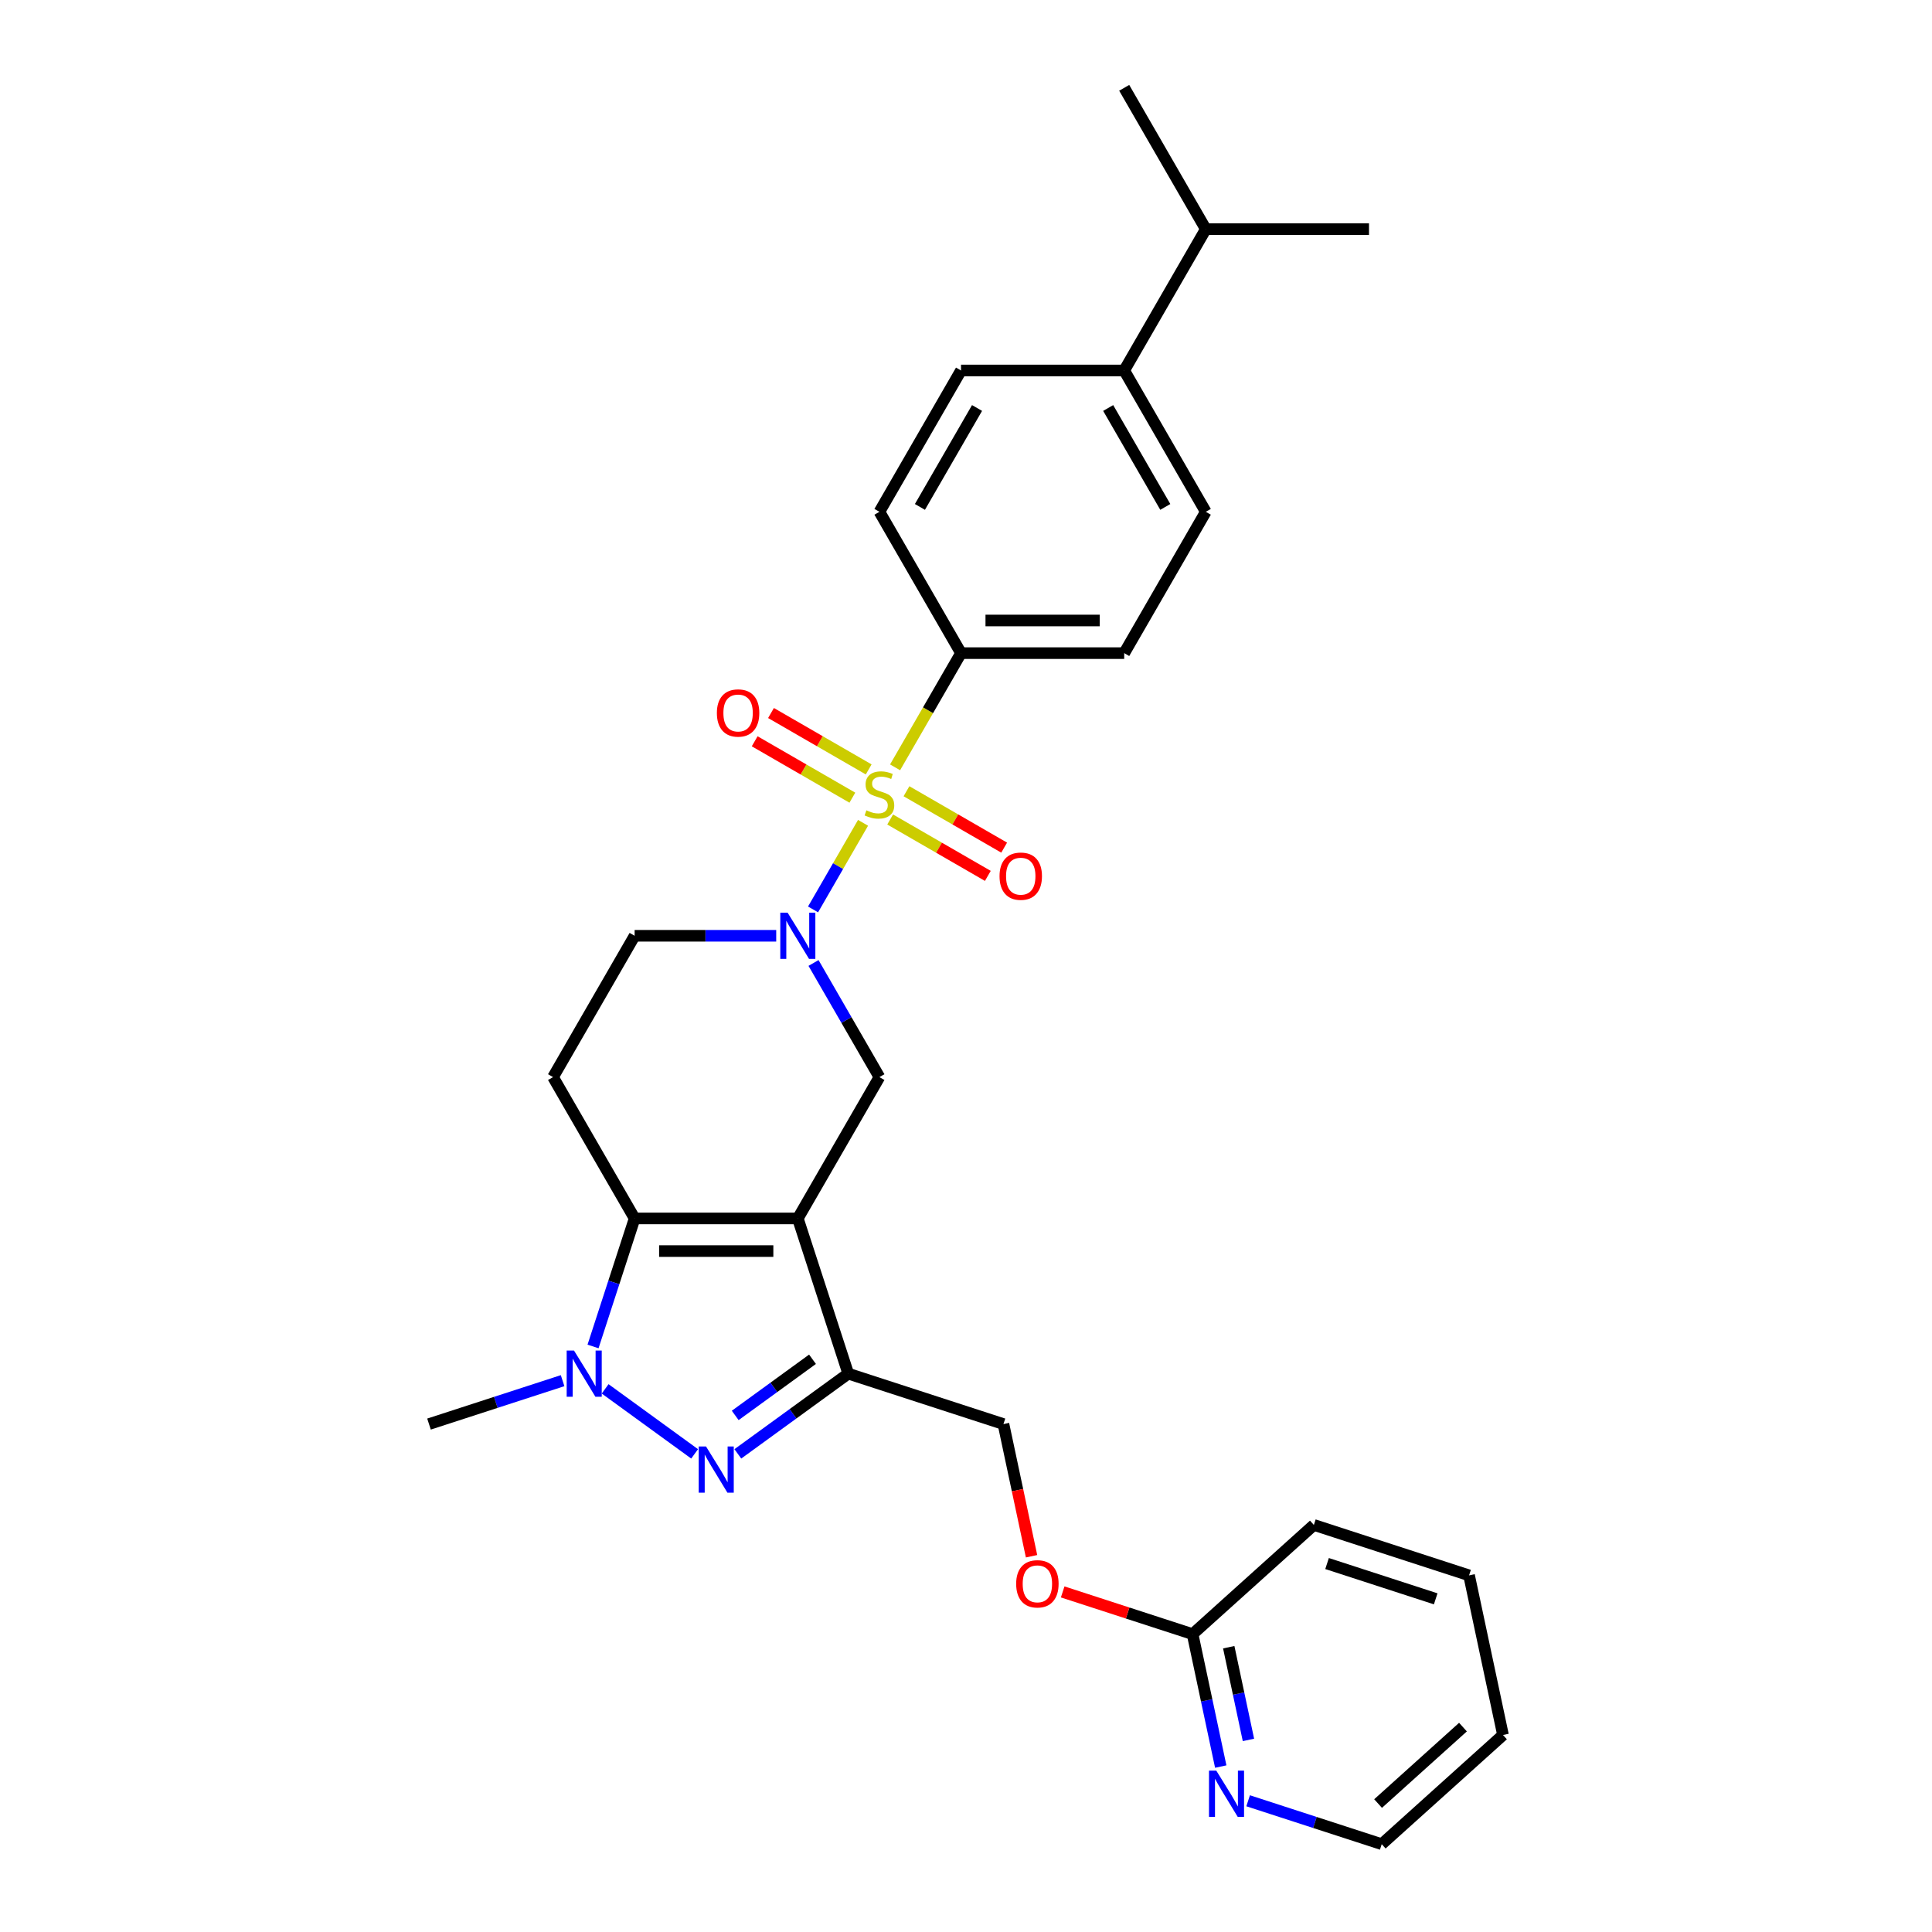 <?xml version='1.0' encoding='iso-8859-1'?>
<svg version='1.1' baseProfile='full'
              xmlns='http://www.w3.org/2000/svg'
                      xmlns:rdkit='http://www.rdkit.org/xml'
                      xmlns:xlink='http://www.w3.org/1999/xlink'
                  xml:space='preserve'
width='1000px' height='1000px' viewBox='0 0 1000 1000'>
<!-- END OF HEADER -->
<rect style='opacity:1.0;fill:#FFFFFF;stroke:none' width='1000' height='1000' x='0' y='0'> </rect>
<path class='bond-2' d='M 446.711,425.89 L 433.772,448.301' style='fill:none;fill-rule:evenodd;stroke:#CCCC00;stroke-width:6px;stroke-linecap:butt;stroke-linejoin:miter;stroke-opacity:1' />
<path class='bond-2' d='M 433.772,448.301 L 420.833,470.712' style='fill:none;fill-rule:evenodd;stroke:#0000FF;stroke-width:6px;stroke-linecap:butt;stroke-linejoin:miter;stroke-opacity:1' />
<path class='bond-8' d='M 463.292,397.171 L 480.356,367.615' style='fill:none;fill-rule:evenodd;stroke:#CCCC00;stroke-width:6px;stroke-linecap:butt;stroke-linejoin:miter;stroke-opacity:1' />
<path class='bond-8' d='M 480.356,367.615 L 497.42,338.059' style='fill:none;fill-rule:evenodd;stroke:#000000;stroke-width:6px;stroke-linecap:butt;stroke-linejoin:miter;stroke-opacity:1' />
<path class='bond-9' d='M 449.629,398.247 L 424.349,383.652' style='fill:none;fill-rule:evenodd;stroke:#CCCC00;stroke-width:6px;stroke-linecap:butt;stroke-linejoin:miter;stroke-opacity:1' />
<path class='bond-9' d='M 424.349,383.652 L 399.069,369.057' style='fill:none;fill-rule:evenodd;stroke:#FF0000;stroke-width:6px;stroke-linecap:butt;stroke-linejoin:miter;stroke-opacity:1' />
<path class='bond-9' d='M 441.182,412.878 L 415.902,398.282' style='fill:none;fill-rule:evenodd;stroke:#CCCC00;stroke-width:6px;stroke-linecap:butt;stroke-linejoin:miter;stroke-opacity:1' />
<path class='bond-9' d='M 415.902,398.282 L 390.622,383.687' style='fill:none;fill-rule:evenodd;stroke:#FF0000;stroke-width:6px;stroke-linecap:butt;stroke-linejoin:miter;stroke-opacity:1' />
<path class='bond-10' d='M 460.745,424.172 L 486.024,438.767' style='fill:none;fill-rule:evenodd;stroke:#CCCC00;stroke-width:6px;stroke-linecap:butt;stroke-linejoin:miter;stroke-opacity:1' />
<path class='bond-10' d='M 486.024,438.767 L 511.304,453.363' style='fill:none;fill-rule:evenodd;stroke:#FF0000;stroke-width:6px;stroke-linecap:butt;stroke-linejoin:miter;stroke-opacity:1' />
<path class='bond-10' d='M 469.191,409.542 L 494.471,424.137' style='fill:none;fill-rule:evenodd;stroke:#CCCC00;stroke-width:6px;stroke-linecap:butt;stroke-linejoin:miter;stroke-opacity:1' />
<path class='bond-10' d='M 494.471,424.137 L 519.751,438.732' style='fill:none;fill-rule:evenodd;stroke:#FF0000;stroke-width:6px;stroke-linecap:butt;stroke-linejoin:miter;stroke-opacity:1' />
<path class='bond-0' d='M 412.953,630.663 L 455.187,557.512' style='fill:none;fill-rule:evenodd;stroke:#000000;stroke-width:6px;stroke-linecap:butt;stroke-linejoin:miter;stroke-opacity:1' />
<path class='bond-4' d='M 412.953,630.663 L 439.055,710.996' style='fill:none;fill-rule:evenodd;stroke:#000000;stroke-width:6px;stroke-linecap:butt;stroke-linejoin:miter;stroke-opacity:1' />
<path class='bond-30' d='M 412.953,630.663 L 328.485,630.663' style='fill:none;fill-rule:evenodd;stroke:#000000;stroke-width:6px;stroke-linecap:butt;stroke-linejoin:miter;stroke-opacity:1' />
<path class='bond-30' d='M 400.283,647.556 L 341.155,647.556' style='fill:none;fill-rule:evenodd;stroke:#000000;stroke-width:6px;stroke-linecap:butt;stroke-linejoin:miter;stroke-opacity:1' />
<path class='bond-1' d='M 328.485,630.663 L 286.251,557.512' style='fill:none;fill-rule:evenodd;stroke:#000000;stroke-width:6px;stroke-linecap:butt;stroke-linejoin:miter;stroke-opacity:1' />
<path class='bond-5' d='M 328.485,630.663 L 317.72,663.793' style='fill:none;fill-rule:evenodd;stroke:#000000;stroke-width:6px;stroke-linecap:butt;stroke-linejoin:miter;stroke-opacity:1' />
<path class='bond-5' d='M 317.72,663.793 L 306.956,696.924' style='fill:none;fill-rule:evenodd;stroke:#0000FF;stroke-width:6px;stroke-linecap:butt;stroke-linejoin:miter;stroke-opacity:1' />
<path class='bond-6' d='M 421.077,498.433 L 438.132,527.972' style='fill:none;fill-rule:evenodd;stroke:#0000FF;stroke-width:6px;stroke-linecap:butt;stroke-linejoin:miter;stroke-opacity:1' />
<path class='bond-6' d='M 438.132,527.972 L 455.187,557.512' style='fill:none;fill-rule:evenodd;stroke:#000000;stroke-width:6px;stroke-linecap:butt;stroke-linejoin:miter;stroke-opacity:1' />
<path class='bond-11' d='M 401.769,484.361 L 365.127,484.361' style='fill:none;fill-rule:evenodd;stroke:#0000FF;stroke-width:6px;stroke-linecap:butt;stroke-linejoin:miter;stroke-opacity:1' />
<path class='bond-11' d='M 365.127,484.361 L 328.485,484.361' style='fill:none;fill-rule:evenodd;stroke:#000000;stroke-width:6px;stroke-linecap:butt;stroke-linejoin:miter;stroke-opacity:1' />
<path class='bond-3' d='M 381.902,752.52 L 410.479,731.758' style='fill:none;fill-rule:evenodd;stroke:#0000FF;stroke-width:6px;stroke-linecap:butt;stroke-linejoin:miter;stroke-opacity:1' />
<path class='bond-3' d='M 410.479,731.758 L 439.055,710.996' style='fill:none;fill-rule:evenodd;stroke:#000000;stroke-width:6px;stroke-linecap:butt;stroke-linejoin:miter;stroke-opacity:1' />
<path class='bond-3' d='M 380.546,732.624 L 400.549,718.091' style='fill:none;fill-rule:evenodd;stroke:#0000FF;stroke-width:6px;stroke-linecap:butt;stroke-linejoin:miter;stroke-opacity:1' />
<path class='bond-3' d='M 400.549,718.091 L 420.552,703.558' style='fill:none;fill-rule:evenodd;stroke:#000000;stroke-width:6px;stroke-linecap:butt;stroke-linejoin:miter;stroke-opacity:1' />
<path class='bond-31' d='M 359.535,752.52 L 313.221,718.87' style='fill:none;fill-rule:evenodd;stroke:#0000FF;stroke-width:6px;stroke-linecap:butt;stroke-linejoin:miter;stroke-opacity:1' />
<path class='bond-12' d='M 439.055,710.996 L 519.388,737.098' style='fill:none;fill-rule:evenodd;stroke:#000000;stroke-width:6px;stroke-linecap:butt;stroke-linejoin:miter;stroke-opacity:1' />
<path class='bond-21' d='M 291.2,714.63 L 256.625,725.864' style='fill:none;fill-rule:evenodd;stroke:#0000FF;stroke-width:6px;stroke-linecap:butt;stroke-linejoin:miter;stroke-opacity:1' />
<path class='bond-21' d='M 256.625,725.864 L 222.05,737.098' style='fill:none;fill-rule:evenodd;stroke:#000000;stroke-width:6px;stroke-linecap:butt;stroke-linejoin:miter;stroke-opacity:1' />
<path class='bond-7' d='M 286.251,557.512 L 328.485,484.361' style='fill:none;fill-rule:evenodd;stroke:#000000;stroke-width:6px;stroke-linecap:butt;stroke-linejoin:miter;stroke-opacity:1' />
<path class='bond-17' d='M 497.42,338.059 L 455.187,264.908' style='fill:none;fill-rule:evenodd;stroke:#000000;stroke-width:6px;stroke-linecap:butt;stroke-linejoin:miter;stroke-opacity:1' />
<path class='bond-18' d='M 497.42,338.059 L 581.888,338.059' style='fill:none;fill-rule:evenodd;stroke:#000000;stroke-width:6px;stroke-linecap:butt;stroke-linejoin:miter;stroke-opacity:1' />
<path class='bond-18' d='M 510.09,321.165 L 569.218,321.165' style='fill:none;fill-rule:evenodd;stroke:#000000;stroke-width:6px;stroke-linecap:butt;stroke-linejoin:miter;stroke-opacity:1' />
<path class='bond-16' d='M 519.388,737.098 L 526.659,771.305' style='fill:none;fill-rule:evenodd;stroke:#000000;stroke-width:6px;stroke-linecap:butt;stroke-linejoin:miter;stroke-opacity:1' />
<path class='bond-16' d='M 526.659,771.305 L 533.93,805.512' style='fill:none;fill-rule:evenodd;stroke:#FF0000;stroke-width:6px;stroke-linecap:butt;stroke-linejoin:miter;stroke-opacity:1' />
<path class='bond-13' d='M 631.854,914.371 L 624.569,880.097' style='fill:none;fill-rule:evenodd;stroke:#0000FF;stroke-width:6px;stroke-linecap:butt;stroke-linejoin:miter;stroke-opacity:1' />
<path class='bond-13' d='M 624.569,880.097 L 617.283,845.822' style='fill:none;fill-rule:evenodd;stroke:#000000;stroke-width:6px;stroke-linecap:butt;stroke-linejoin:miter;stroke-opacity:1' />
<path class='bond-13' d='M 646.193,900.576 L 641.093,876.584' style='fill:none;fill-rule:evenodd;stroke:#0000FF;stroke-width:6px;stroke-linecap:butt;stroke-linejoin:miter;stroke-opacity:1' />
<path class='bond-13' d='M 641.093,876.584 L 635.993,852.592' style='fill:none;fill-rule:evenodd;stroke:#000000;stroke-width:6px;stroke-linecap:butt;stroke-linejoin:miter;stroke-opacity:1' />
<path class='bond-23' d='M 646.029,932.077 L 680.604,943.311' style='fill:none;fill-rule:evenodd;stroke:#0000FF;stroke-width:6px;stroke-linecap:butt;stroke-linejoin:miter;stroke-opacity:1' />
<path class='bond-23' d='M 680.604,943.311 L 715.178,954.545' style='fill:none;fill-rule:evenodd;stroke:#000000;stroke-width:6px;stroke-linecap:butt;stroke-linejoin:miter;stroke-opacity:1' />
<path class='bond-14' d='M 617.283,845.822 L 583.663,834.898' style='fill:none;fill-rule:evenodd;stroke:#000000;stroke-width:6px;stroke-linecap:butt;stroke-linejoin:miter;stroke-opacity:1' />
<path class='bond-14' d='M 583.663,834.898 L 550.042,823.974' style='fill:none;fill-rule:evenodd;stroke:#FF0000;stroke-width:6px;stroke-linecap:butt;stroke-linejoin:miter;stroke-opacity:1' />
<path class='bond-24' d='M 617.283,845.822 L 680.055,789.302' style='fill:none;fill-rule:evenodd;stroke:#000000;stroke-width:6px;stroke-linecap:butt;stroke-linejoin:miter;stroke-opacity:1' />
<path class='bond-15' d='M 581.888,191.757 L 624.122,264.908' style='fill:none;fill-rule:evenodd;stroke:#000000;stroke-width:6px;stroke-linecap:butt;stroke-linejoin:miter;stroke-opacity:1' />
<path class='bond-15' d='M 573.593,211.176 L 603.156,262.382' style='fill:none;fill-rule:evenodd;stroke:#000000;stroke-width:6px;stroke-linecap:butt;stroke-linejoin:miter;stroke-opacity:1' />
<path class='bond-22' d='M 581.888,191.757 L 624.122,118.606' style='fill:none;fill-rule:evenodd;stroke:#000000;stroke-width:6px;stroke-linecap:butt;stroke-linejoin:miter;stroke-opacity:1' />
<path class='bond-29' d='M 581.888,191.757 L 497.42,191.757' style='fill:none;fill-rule:evenodd;stroke:#000000;stroke-width:6px;stroke-linecap:butt;stroke-linejoin:miter;stroke-opacity:1' />
<path class='bond-19' d='M 455.187,264.908 L 497.42,191.757' style='fill:none;fill-rule:evenodd;stroke:#000000;stroke-width:6px;stroke-linecap:butt;stroke-linejoin:miter;stroke-opacity:1' />
<path class='bond-19' d='M 476.152,262.382 L 505.715,211.176' style='fill:none;fill-rule:evenodd;stroke:#000000;stroke-width:6px;stroke-linecap:butt;stroke-linejoin:miter;stroke-opacity:1' />
<path class='bond-20' d='M 581.888,338.059 L 624.122,264.908' style='fill:none;fill-rule:evenodd;stroke:#000000;stroke-width:6px;stroke-linecap:butt;stroke-linejoin:miter;stroke-opacity:1' />
<path class='bond-25' d='M 624.122,118.606 L 708.589,118.606' style='fill:none;fill-rule:evenodd;stroke:#000000;stroke-width:6px;stroke-linecap:butt;stroke-linejoin:miter;stroke-opacity:1' />
<path class='bond-26' d='M 624.122,118.606 L 581.888,45.455' style='fill:none;fill-rule:evenodd;stroke:#000000;stroke-width:6px;stroke-linecap:butt;stroke-linejoin:miter;stroke-opacity:1' />
<path class='bond-32' d='M 715.178,954.545 L 777.95,898.026' style='fill:none;fill-rule:evenodd;stroke:#000000;stroke-width:6px;stroke-linecap:butt;stroke-linejoin:miter;stroke-opacity:1' />
<path class='bond-32' d='M 713.29,933.513 L 757.23,893.949' style='fill:none;fill-rule:evenodd;stroke:#000000;stroke-width:6px;stroke-linecap:butt;stroke-linejoin:miter;stroke-opacity:1' />
<path class='bond-28' d='M 680.055,789.302 L 760.388,815.404' style='fill:none;fill-rule:evenodd;stroke:#000000;stroke-width:6px;stroke-linecap:butt;stroke-linejoin:miter;stroke-opacity:1' />
<path class='bond-28' d='M 686.885,809.284 L 743.118,827.555' style='fill:none;fill-rule:evenodd;stroke:#000000;stroke-width:6px;stroke-linecap:butt;stroke-linejoin:miter;stroke-opacity:1' />
<path class='bond-27' d='M 777.95,898.026 L 760.388,815.404' style='fill:none;fill-rule:evenodd;stroke:#000000;stroke-width:6px;stroke-linecap:butt;stroke-linejoin:miter;stroke-opacity:1' />
<path  class='atom-0' d='M 448.429 419.42
Q 448.699 419.521, 449.814 419.994
Q 450.929 420.467, 452.146 420.771
Q 453.396 421.042, 454.612 421.042
Q 456.876 421.042, 458.194 419.961
Q 459.511 418.846, 459.511 416.92
Q 459.511 415.602, 458.836 414.791
Q 458.194 413.98, 457.18 413.541
Q 456.166 413.102, 454.477 412.595
Q 452.348 411.953, 451.065 411.345
Q 449.814 410.737, 448.902 409.453
Q 448.024 408.169, 448.024 406.007
Q 448.024 403, 450.051 401.141
Q 452.112 399.283, 456.166 399.283
Q 458.937 399.283, 462.079 400.601
L 461.302 403.202
Q 458.43 402.02, 456.268 402.02
Q 453.936 402.02, 452.653 403
Q 451.369 403.946, 451.402 405.601
Q 451.402 406.885, 452.044 407.662
Q 452.72 408.439, 453.666 408.878
Q 454.646 409.318, 456.268 409.824
Q 458.43 410.5, 459.714 411.176
Q 460.998 411.852, 461.91 413.237
Q 462.856 414.588, 462.856 416.92
Q 462.856 420.231, 460.626 422.022
Q 458.43 423.779, 454.747 423.779
Q 452.619 423.779, 450.997 423.306
Q 449.409 422.866, 447.517 422.089
L 448.429 419.42
' fill='#CCCC00'/>
<path  class='atom-3' d='M 407.665 472.4
L 415.504 485.07
Q 416.281 486.32, 417.531 488.584
Q 418.781 490.848, 418.849 490.983
L 418.849 472.4
L 422.025 472.4
L 422.025 496.321
L 418.747 496.321
L 410.334 482.469
Q 409.354 480.847, 408.307 478.989
Q 407.293 477.13, 406.989 476.556
L 406.989 496.321
L 403.881 496.321
L 403.881 472.4
L 407.665 472.4
' fill='#0000FF'/>
<path  class='atom-4' d='M 365.431 748.684
L 373.27 761.355
Q 374.047 762.605, 375.297 764.868
Q 376.547 767.132, 376.615 767.267
L 376.615 748.684
L 379.791 748.684
L 379.791 772.606
L 376.513 772.606
L 368.1 758.753
Q 367.121 757.131, 366.073 755.273
Q 365.06 753.415, 364.756 752.84
L 364.756 772.606
L 361.647 772.606
L 361.647 748.684
L 365.431 748.684
' fill='#0000FF'/>
<path  class='atom-6' d='M 297.096 699.036
L 304.934 711.706
Q 305.711 712.956, 306.961 715.22
Q 308.212 717.483, 308.279 717.619
L 308.279 699.036
L 311.455 699.036
L 311.455 722.957
L 308.178 722.957
L 299.765 709.104
Q 298.785 707.482, 297.738 705.624
Q 296.724 703.766, 296.42 703.191
L 296.42 722.957
L 293.311 722.957
L 293.311 699.036
L 297.096 699.036
' fill='#0000FF'/>
<path  class='atom-10' d='M 371.055 369.044
Q 371.055 363.3, 373.893 360.09
Q 376.731 356.88, 382.035 356.88
Q 387.34 356.88, 390.178 360.09
Q 393.016 363.3, 393.016 369.044
Q 393.016 374.855, 390.144 378.166
Q 387.272 381.443, 382.035 381.443
Q 376.765 381.443, 373.893 378.166
Q 371.055 374.889, 371.055 369.044
M 382.035 378.74
Q 385.684 378.74, 387.644 376.308
Q 389.638 373.841, 389.638 369.044
Q 389.638 364.347, 387.644 361.982
Q 385.684 359.583, 382.035 359.583
Q 378.386 359.583, 376.393 361.948
Q 374.433 364.313, 374.433 369.044
Q 374.433 373.875, 376.393 376.308
Q 378.386 378.74, 382.035 378.74
' fill='#FF0000'/>
<path  class='atom-11' d='M 517.357 453.511
Q 517.357 447.767, 520.195 444.558
Q 523.033 441.348, 528.338 441.348
Q 533.642 441.348, 536.48 444.558
Q 539.318 447.767, 539.318 453.511
Q 539.318 459.322, 536.446 462.634
Q 533.575 465.911, 528.338 465.911
Q 523.067 465.911, 520.195 462.634
Q 517.357 459.356, 517.357 453.511
M 528.338 463.208
Q 531.987 463.208, 533.946 460.775
Q 535.94 458.309, 535.94 453.511
Q 535.94 448.815, 533.946 446.45
Q 531.987 444.051, 528.338 444.051
Q 524.689 444.051, 522.695 446.416
Q 520.735 448.781, 520.735 453.511
Q 520.735 458.343, 522.695 460.775
Q 524.689 463.208, 528.338 463.208
' fill='#FF0000'/>
<path  class='atom-14' d='M 629.557 916.483
L 637.396 929.153
Q 638.173 930.403, 639.423 932.667
Q 640.673 934.931, 640.741 935.066
L 640.741 916.483
L 643.917 916.483
L 643.917 940.404
L 640.64 940.404
L 632.227 926.551
Q 631.247 924.93, 630.199 923.071
Q 629.186 921.213, 628.882 920.639
L 628.882 940.404
L 625.773 940.404
L 625.773 916.483
L 629.557 916.483
' fill='#0000FF'/>
<path  class='atom-17' d='M 525.969 819.787
Q 525.969 814.044, 528.807 810.834
Q 531.645 807.624, 536.95 807.624
Q 542.254 807.624, 545.093 810.834
Q 547.931 814.044, 547.931 819.787
Q 547.931 825.599, 545.059 828.91
Q 542.187 832.187, 536.95 832.187
Q 531.679 832.187, 528.807 828.91
Q 525.969 825.633, 525.969 819.787
M 536.95 829.484
Q 540.599 829.484, 542.559 827.052
Q 544.552 824.585, 544.552 819.787
Q 544.552 815.091, 542.559 812.726
Q 540.599 810.327, 536.95 810.327
Q 533.301 810.327, 531.307 812.692
Q 529.348 815.057, 529.348 819.787
Q 529.348 824.619, 531.307 827.052
Q 533.301 829.484, 536.95 829.484
' fill='#FF0000'/>
</svg>
